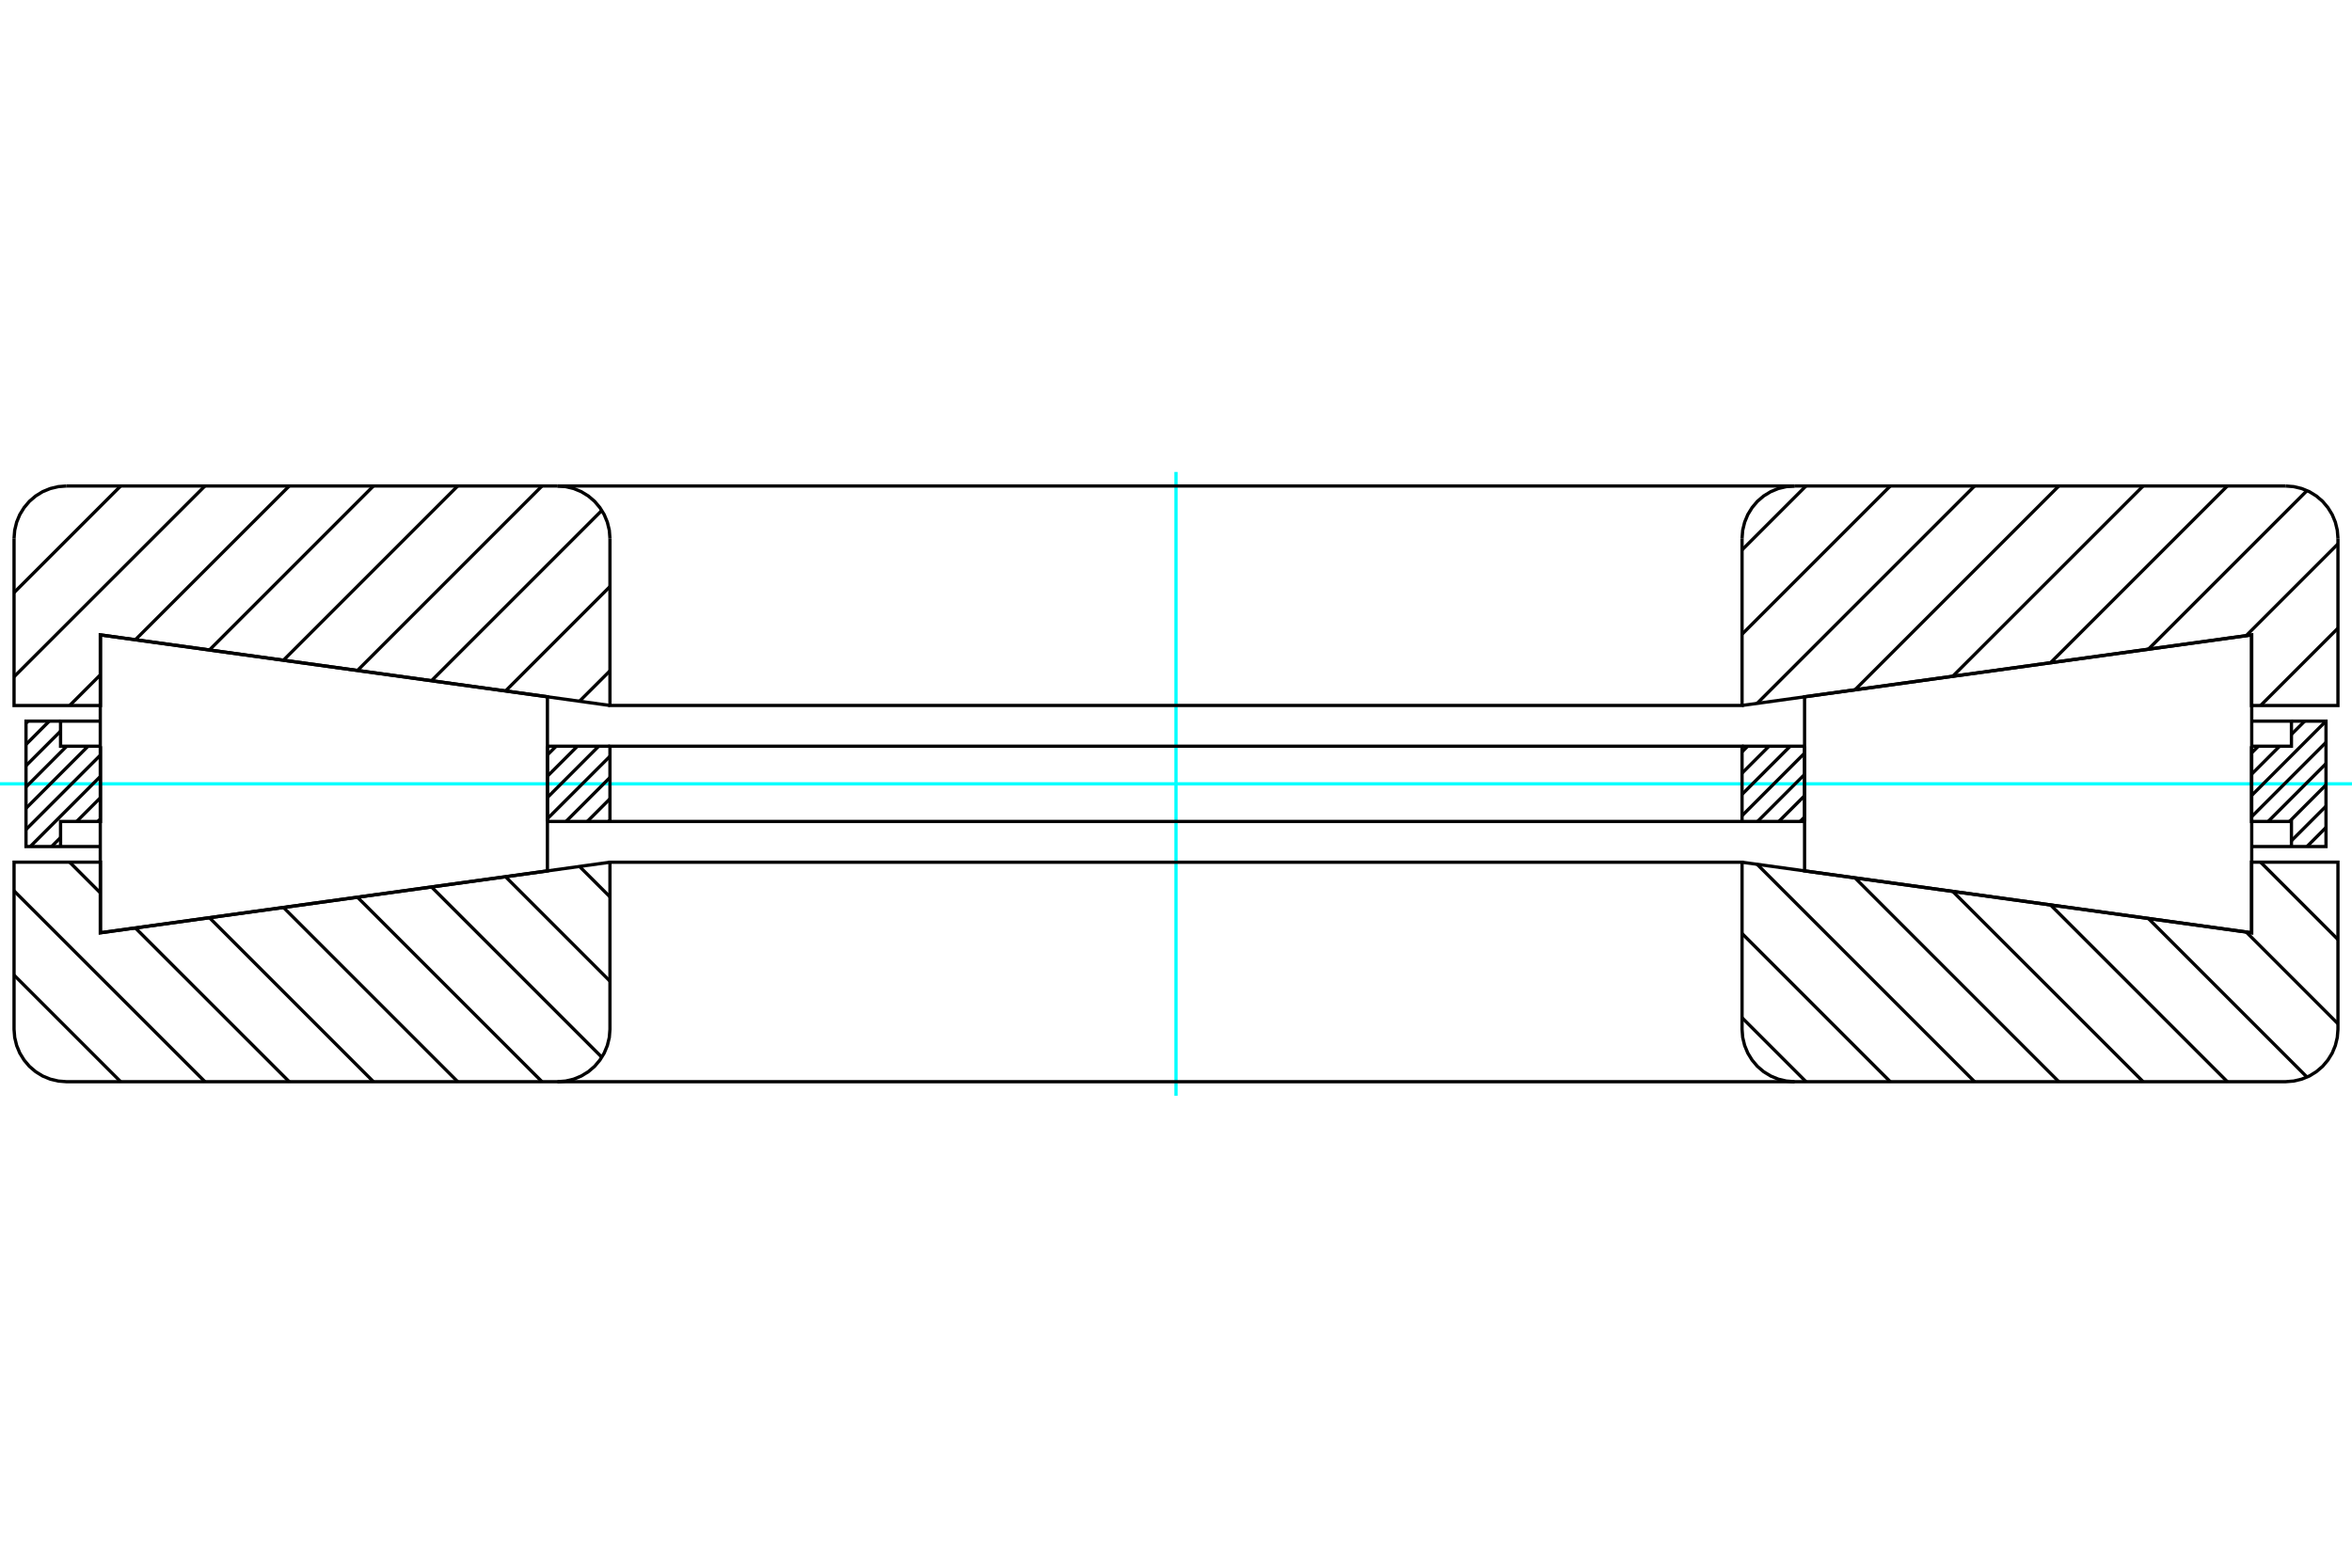<?xml version="1.0" standalone="no"?>
<!DOCTYPE svg PUBLIC "-//W3C//DTD SVG 1.1//EN"
	"http://www.w3.org/Graphics/SVG/1.1/DTD/svg11.dtd">
<svg xmlns="http://www.w3.org/2000/svg" height="100%" width="100%" viewBox="0 0 36000 24000">
	<rect x="-1800" y="-1200" width="39600" height="26400" style="fill:#FFF"/>
	<g style="fill:none; fill-rule:evenodd" transform="matrix(1 0 0 1 0 0)">
		<g style="fill:none; stroke:#000; stroke-width:50; shape-rendering:geometricPrecision">
		</g>
		<g style="fill:none; stroke:#0FF; stroke-width:50; shape-rendering:geometricPrecision">
			<line x1="0" y1="12000" x2="36000" y2="12000"/>
			<line x1="18000" y1="16775" x2="18000" y2="7225"/>
		</g>
		<g style="fill:none; stroke:#000; stroke-width:50; shape-rendering:geometricPrecision">
			<line x1="35602" y1="12668" x2="35311" y2="12960"/>
			<line x1="35602" y1="12342" x2="35073" y2="12871"/>
			<line x1="35602" y1="12016" x2="35043" y2="12576"/>
			<line x1="35602" y1="11691" x2="34717" y2="12576"/>
			<line x1="35602" y1="11365" x2="34462" y2="12505"/>
			<line x1="35601" y1="11040" x2="34462" y2="12180"/>
			<line x1="35276" y1="11040" x2="35073" y2="11243"/>
			<line x1="34892" y1="11424" x2="34462" y2="11854"/>
			<line x1="34566" y1="11424" x2="34462" y2="11528"/>
			<line x1="27622" y1="12506" x2="27553" y2="12576"/>
			<line x1="27622" y1="12181" x2="27227" y2="12576"/>
			<line x1="27622" y1="11855" x2="26901" y2="12576"/>
			<line x1="27622" y1="11529" x2="26664" y2="12487"/>
			<line x1="27401" y1="11424" x2="26664" y2="12161"/>
			<line x1="27076" y1="11424" x2="26664" y2="11836"/>
			<line x1="26750" y1="11424" x2="26664" y2="11510"/>
			<line x1="9336" y1="12555" x2="9315" y2="12576"/>
			<line x1="9336" y1="12229" x2="8989" y2="12576"/>
			<line x1="9336" y1="11903" x2="8663" y2="12576"/>
			<line x1="9336" y1="11578" x2="8378" y2="12535"/>
			<line x1="9163" y1="11424" x2="8378" y2="12210"/>
			<line x1="8838" y1="11424" x2="8378" y2="11884"/>
			<line x1="8512" y1="11424" x2="8378" y2="11558"/>
			<line x1="1538" y1="12536" x2="1498" y2="12576"/>
			<line x1="1538" y1="12211" x2="1173" y2="12576"/>
			<line x1="927" y1="12822" x2="789" y2="12960"/>
			<line x1="1538" y1="11885" x2="463" y2="12960"/>
			<line x1="1538" y1="11559" x2="398" y2="12699"/>
			<line x1="1347" y1="11424" x2="398" y2="12374"/>
			<line x1="1021" y1="11424" x2="398" y2="12048"/>
			<line x1="927" y1="11193" x2="398" y2="11722"/>
			<line x1="754" y1="11040" x2="398" y2="11397"/>
			<line x1="428" y1="11040" x2="398" y2="11071"/>
			<polyline points="18000,11424 26664,11424 26664,12576"/>
			<line x1="26664" y1="11424" x2="27622" y2="11424"/>
			<polyline points="34462,11424 35073,11424 35073,11040 34462,11040"/>
			<polyline points="35073,11040 35602,11040 35602,12960 35073,12960 34462,12960"/>
			<polyline points="35073,12960 35073,12576 34462,12576 34462,11424"/>
			<line x1="27622" y1="12576" x2="27622" y2="11424"/>
			<polyline points="27622,12576 26664,12576 18000,12576 9336,12576 8378,12576"/>
			<line x1="8378" y1="11424" x2="8378" y2="12576"/>
			<polyline points="1538,11424 1538,12576 927,12576 927,12960"/>
			<polyline points="1538,12960 927,12960 398,12960 398,11040 927,11040"/>
			<polyline points="1538,11040 927,11040 927,11424 1538,11424"/>
			<line x1="8378" y1="11424" x2="9336" y2="11424"/>
			<polyline points="9336,12576 9336,11424 18000,11424"/>
			<line x1="34601" y1="13199" x2="35785" y2="14383"/>
			<line x1="34381" y1="14269" x2="35785" y2="15673"/>
			<line x1="32883" y1="14061" x2="35311" y2="16489"/>
			<line x1="31386" y1="13854" x2="34092" y2="16560"/>
			<line x1="29889" y1="13647" x2="32803" y2="16560"/>
			<line x1="28392" y1="13439" x2="31513" y2="16560"/>
			<line x1="26895" y1="13232" x2="30223" y2="16560"/>
			<line x1="26664" y1="14291" x2="28933" y2="16560"/>
			<line x1="26664" y1="15581" x2="27643" y2="16560"/>
			<line x1="8870" y1="13265" x2="9336" y2="13730"/>
			<line x1="7737" y1="13421" x2="9336" y2="15020"/>
			<line x1="6604" y1="13578" x2="9212" y2="16186"/>
			<line x1="5471" y1="13735" x2="8296" y2="16560"/>
			<line x1="4338" y1="13892" x2="7006" y2="16560"/>
			<line x1="3205" y1="14049" x2="5716" y2="16560"/>
			<line x1="1066" y1="13199" x2="1538" y2="13671"/>
			<line x1="2072" y1="14206" x2="4427" y2="16560"/>
			<line x1="215" y1="13639" x2="3137" y2="16560"/>
			<line x1="215" y1="14928" x2="1847" y2="16560"/>
			<polyline points="18000,13200 26664,13200 26664,15758 26674,15883 26704,16006 26752,16122 26818,16229 26899,16325 26995,16407 27103,16473 27219,16521 27341,16550 27467,16560 34982,16560 35108,16550 35230,16521 35347,16473 35454,16407 35550,16325 35631,16229 35697,16122 35745,16006 35775,15883 35785,15758 35785,13199 34462,13199 34462,14280 26664,13200"/>
			<polyline points="27467,16560 18000,16560 8533,16560"/>
			<polyline points="9336,13200 1538,14280 1538,13199 215,13199 215,15758 225,15883 255,16006 303,16122 369,16229 450,16325 546,16407 653,16473 770,16521 892,16550 1018,16560 8533,16560 8659,16550 8781,16521 8897,16473 9005,16407 9101,16325 9182,16229 9248,16122 9296,16006 9326,15883 9336,15758 9336,13200 18000,13200"/>
			<polyline points="27621,12000 27621,10667 34465,9720 34465,14280 27621,13333 27621,12000"/>
			<polyline points="8379,12000 8379,13333 1535,14280 1535,9720 8379,10667 8379,12000"/>
			<line x1="35785" y1="9617" x2="34601" y2="10801"/>
			<line x1="35785" y1="8327" x2="34381" y2="9731"/>
			<line x1="35311" y1="7511" x2="32883" y2="9939"/>
			<line x1="34092" y1="7440" x2="31386" y2="10146"/>
			<line x1="32803" y1="7440" x2="29889" y2="10353"/>
			<line x1="31513" y1="7440" x2="28392" y2="10561"/>
			<line x1="30223" y1="7440" x2="26895" y2="10768"/>
			<line x1="28933" y1="7440" x2="26664" y2="9709"/>
			<line x1="27643" y1="7440" x2="26664" y2="8419"/>
			<line x1="9336" y1="10270" x2="8870" y2="10735"/>
			<line x1="9336" y1="8980" x2="7737" y2="10579"/>
			<line x1="9212" y1="7814" x2="6604" y2="10422"/>
			<line x1="8296" y1="7440" x2="5471" y2="10265"/>
			<line x1="7006" y1="7440" x2="4338" y2="10108"/>
			<line x1="5716" y1="7440" x2="3205" y2="9951"/>
			<line x1="4427" y1="7440" x2="2072" y2="9794"/>
			<line x1="1538" y1="10329" x2="1066" y2="10801"/>
			<line x1="3137" y1="7440" x2="215" y2="10361"/>
			<line x1="1847" y1="7440" x2="215" y2="9072"/>
			<polyline points="18000,10800 26664,10800 26664,8242"/>
			<polyline points="27467,7440 27341,7450 27219,7479 27103,7527 26995,7593 26899,7675 26818,7771 26752,7878 26704,7994 26674,8117 26664,8242"/>
			<line x1="27467" y1="7440" x2="34982" y2="7440"/>
			<polyline points="35785,8242 35775,8117 35745,7994 35697,7878 35631,7771 35550,7675 35454,7593 35347,7527 35230,7479 35108,7450 34982,7440"/>
			<polyline points="35785,8242 35785,10801 34462,10801 34462,9720 26664,10800"/>
			<polyline points="27467,7440 18000,7440 8533,7440"/>
			<polyline points="9336,10800 1538,9720 1538,10801 215,10801 215,8242"/>
			<polyline points="1018,7440 892,7450 770,7479 653,7527 546,7593 450,7675 369,7771 303,7878 255,7994 225,8117 215,8242"/>
			<line x1="1018" y1="7440" x2="8533" y2="7440"/>
			<polyline points="9336,8242 9326,8117 9296,7994 9248,7878 9182,7771 9101,7675 9005,7593 8897,7527 8781,7479 8659,7450 8533,7440"/>
			<polyline points="9336,8242 9336,10800 18000,10800"/>
		</g>
	</g>
</svg>
